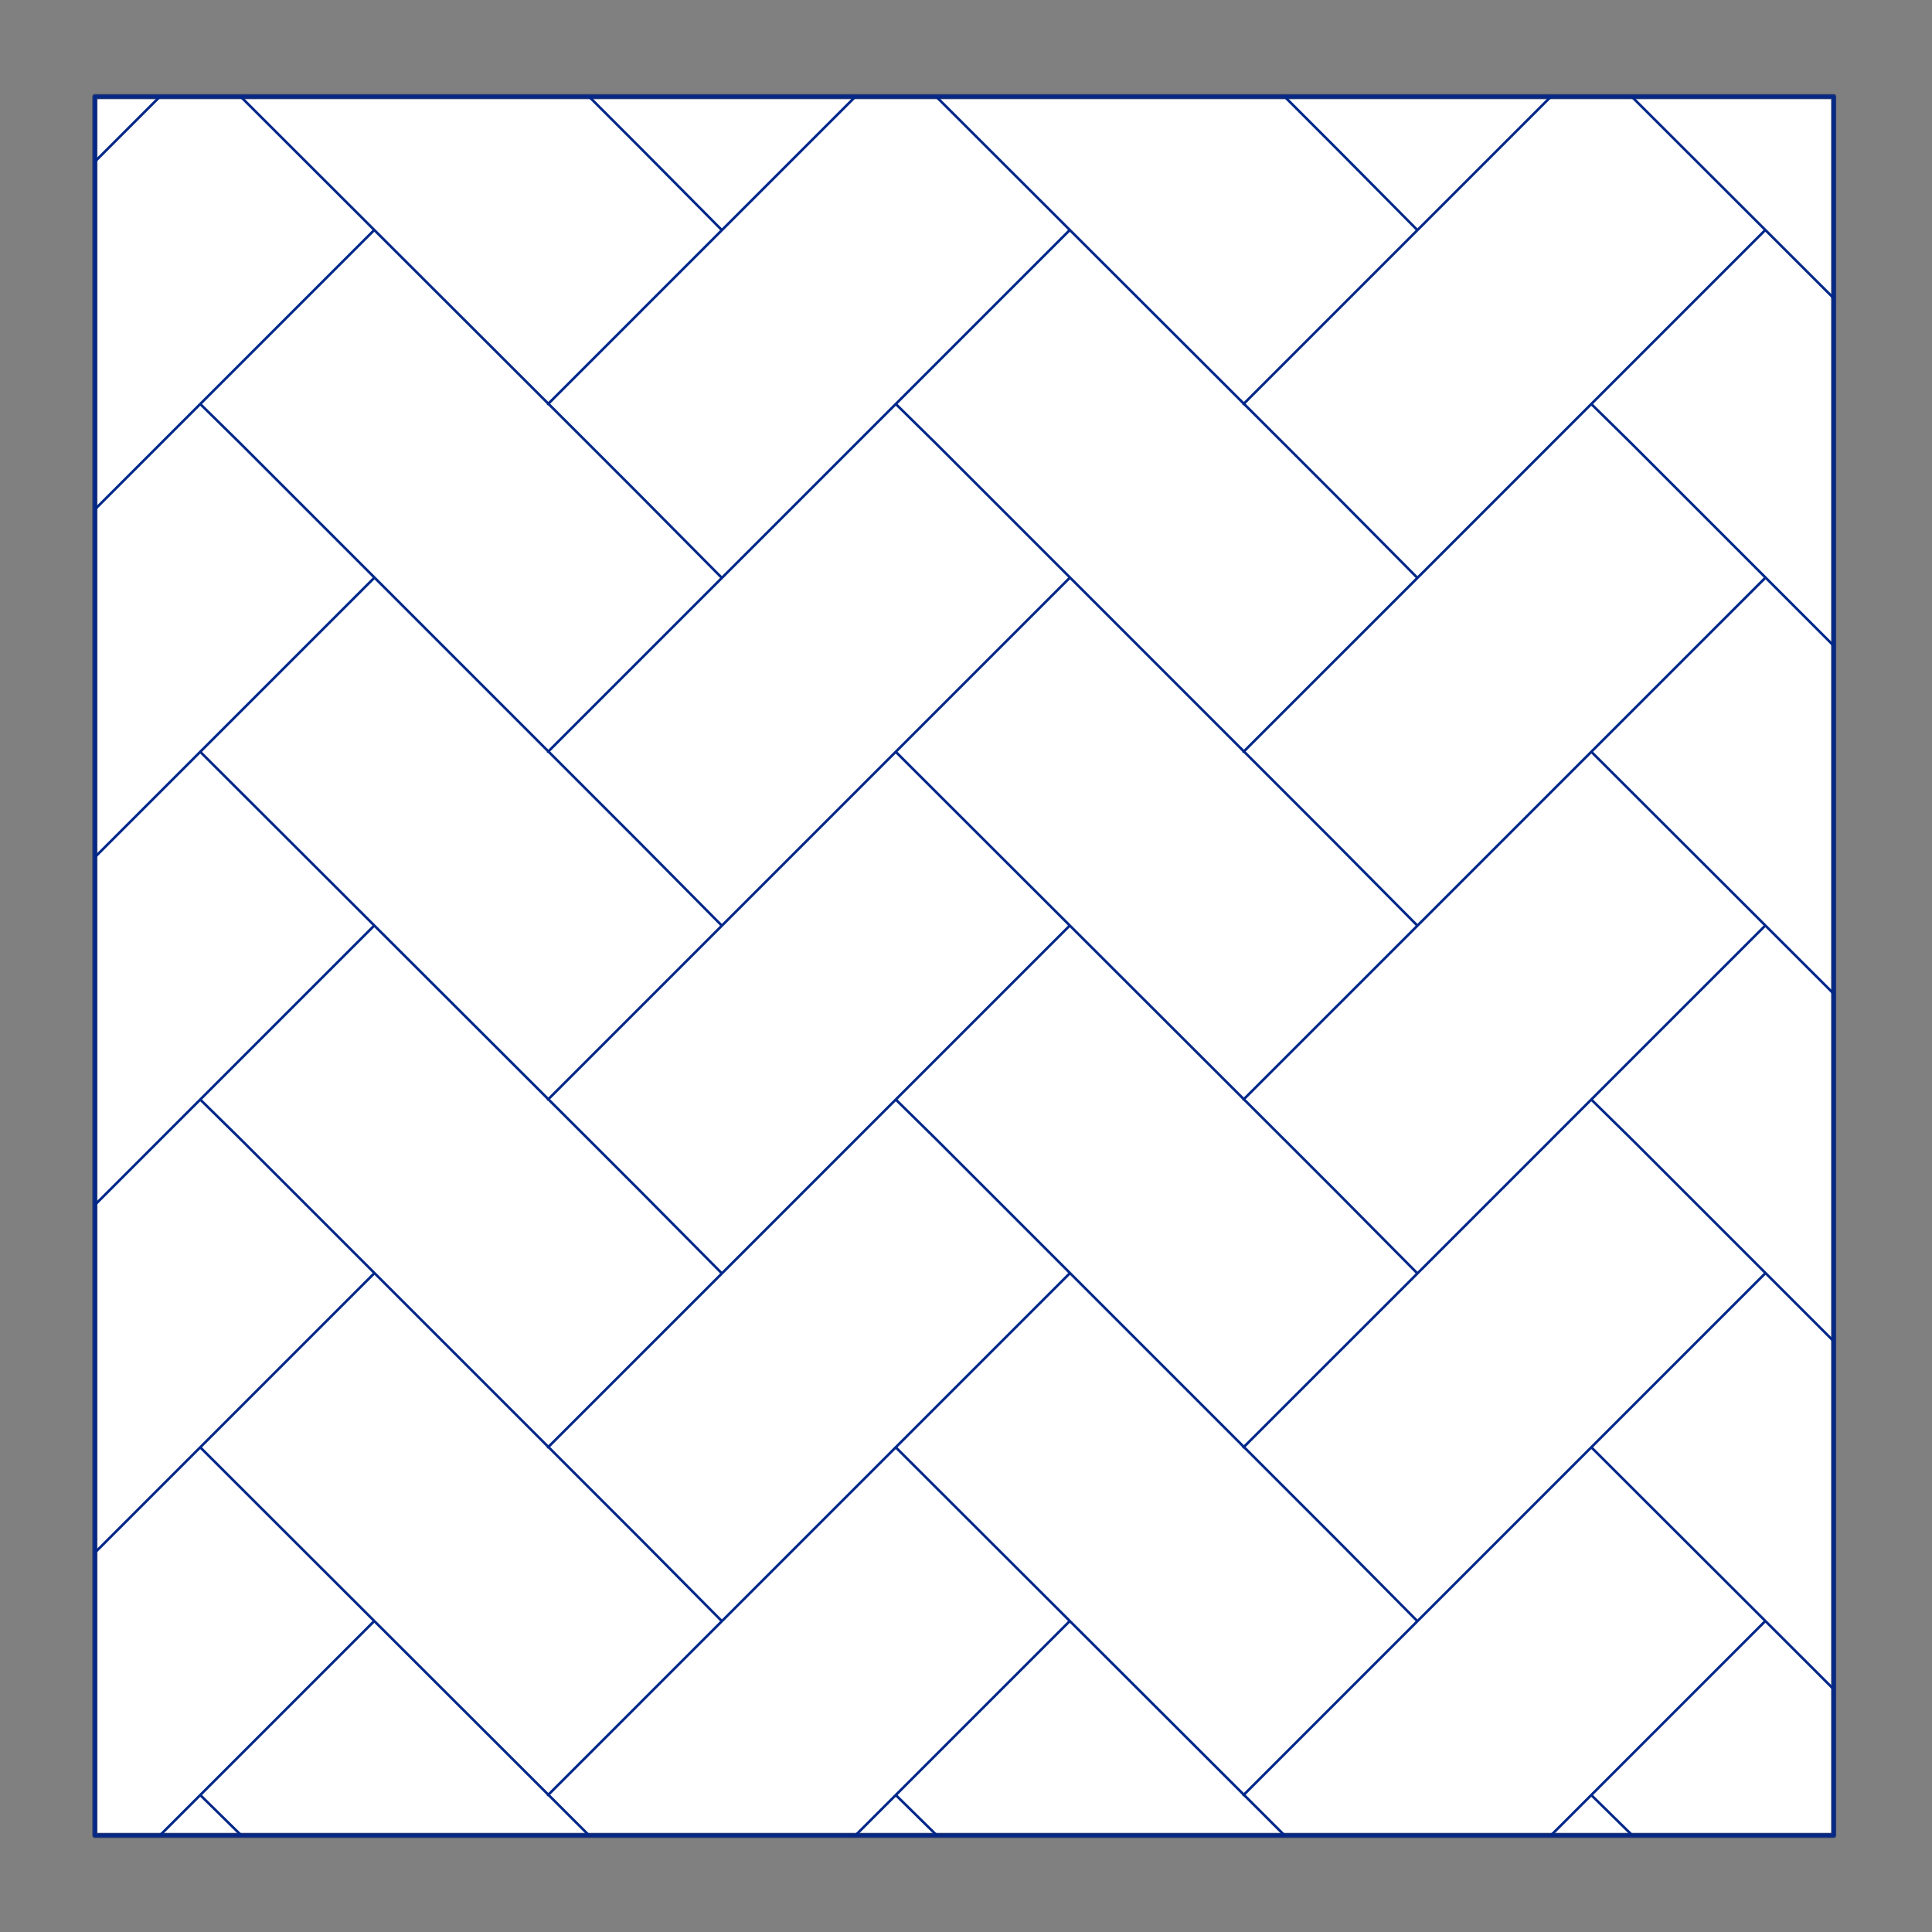 <?xml version="1.0" encoding="UTF-8"?>
<svg xmlns="http://www.w3.org/2000/svg" viewBox="0 0 566.93 566.93">
  <rect x="0" y="0" width="566.93" height="566.93" fill="#808080" stroke="none"/>
  <defs>
    <style>
      .cls-1 {
        fill: none;
        stroke: #002789;
        stroke-width: .75px;
      }

      .cls-1, .cls-2 {
        stroke-linecap: round;
        stroke-linejoin: round;
      }

      .cls-2 {
        fill: #fff;
        stroke: #243775;
        stroke-width: 1.5px;
      }
    </style>
  </defs>
  <g id="Blocks_Outline" data-name="Blocks$Outline">
    <g id="POLYLINE">
      <rect class="cls-2" x="27.84" y="28.35" width="510.24" height="510.24"/>
    </g>
  </g>
  <g id="Blocks_Inner" data-name="Blocks$Inner">
    <g id="HATCH">
      <rect class="cls-1" x="27.84" y="28.35" width="510.24" height="510.24"/>
      <path class="cls-1" d="M211.83,475.72l-23.47-23.67M211.83,271.63l-23.47-23.67M415.93,475.72l-23.47-23.67M211.83,67.53l-23.47-23.67M415.93,271.63l-23.47-23.67M415.93,67.53l-23.47-23.67M27.84,149.48l19.09-19.09M27.84,353.57l19.09-19.09M188.36,193.05l62.66-62.66M46.92,538.58h0M188.36,397.15l62.66-62.66M392.46,193.05l62.66-62.66M251.02,538.58h0M392.46,397.15l62.66-62.66M455.11,538.58h0M27.84,47.43l19.09-19.09M27.84,251.53l81.95-81.95M188.36,91l62.66-62.66M27.84,455.62l81.95-81.95M188.36,295.1l125.52-125.52M392.46,91l62.66-62.66M188.36,499.19l125.52-125.52M392.46,295.1l125.52-125.52M392.46,499.19l125.52-125.52M172.85,538.58h0M376.95,538.58h0M188.36,350l-15.51-15.51M392.46,350l-15.51-15.51M188.36,145.9l-15.51-15.51M392.46,145.9l-15.51-15.51M188.36,452.05l-117.56-117.56M392.46,452.05l-117.56-117.56M188.36,247.95l-117.56-117.56M538.08,393.57l-59.08-59.08M392.46,247.95l-117.56-117.56M188.36,43.86l-15.51-15.51M538.08,189.48l-59.08-59.08M392.46,43.86l-15.51-15.51M211.83,373.67l-23.47-23.67M211.83,169.58l-23.47-23.67M415.93,373.67l-23.47-23.67M415.93,169.58l-23.47-23.67M70.8,538.58l-12.04-11.84M274.9,538.58l-12.04-11.84M70.8,334.49l-12.04-11.84M478.99,538.58l-12.04-11.84M274.9,334.49l-12.04-11.84M70.8,130.39l-12.04-11.84M478.99,334.49l-12.04-11.84M274.9,130.39l-12.04-11.84M478.99,130.39l-12.04-11.84M46.92,130.39l62.86-62.86M46.92,334.49l62.86-62.86M251.02,130.39l62.86-62.86M46.92,538.58l62.86-62.86M251.02,334.49l62.86-62.86M455.11,130.39l62.86-62.86M251.02,538.58l62.86-62.86M455.11,334.49l62.86-62.86M455.11,538.58l62.86-62.86M172.85,538.58l-114.09-113.88M376.94,538.58l-114.09-113.88M172.85,334.49l-114.09-113.88M538.08,495.69l-71.12-71M376.94,334.49l-114.09-113.88M172.85,130.39L70.62,28.35M538.08,291.6l-71.12-71M376.94,130.39l-102.23-102.05M538.08,87.51l-59.27-59.16M160.81,220.6l27.55-27.55M160.81,424.7l27.55-27.55M364.9,220.6l27.55-27.55M364.9,424.7l27.55-27.55M160.81,118.56l27.55-27.55M160.81,322.65l27.55-27.55M364.9,118.56l27.55-27.55M160.81,526.75l27.55-27.55M364.9,322.65l27.55-27.55M364.9,526.75l27.55-27.55"/>
    </g>
  </g>
</svg>
